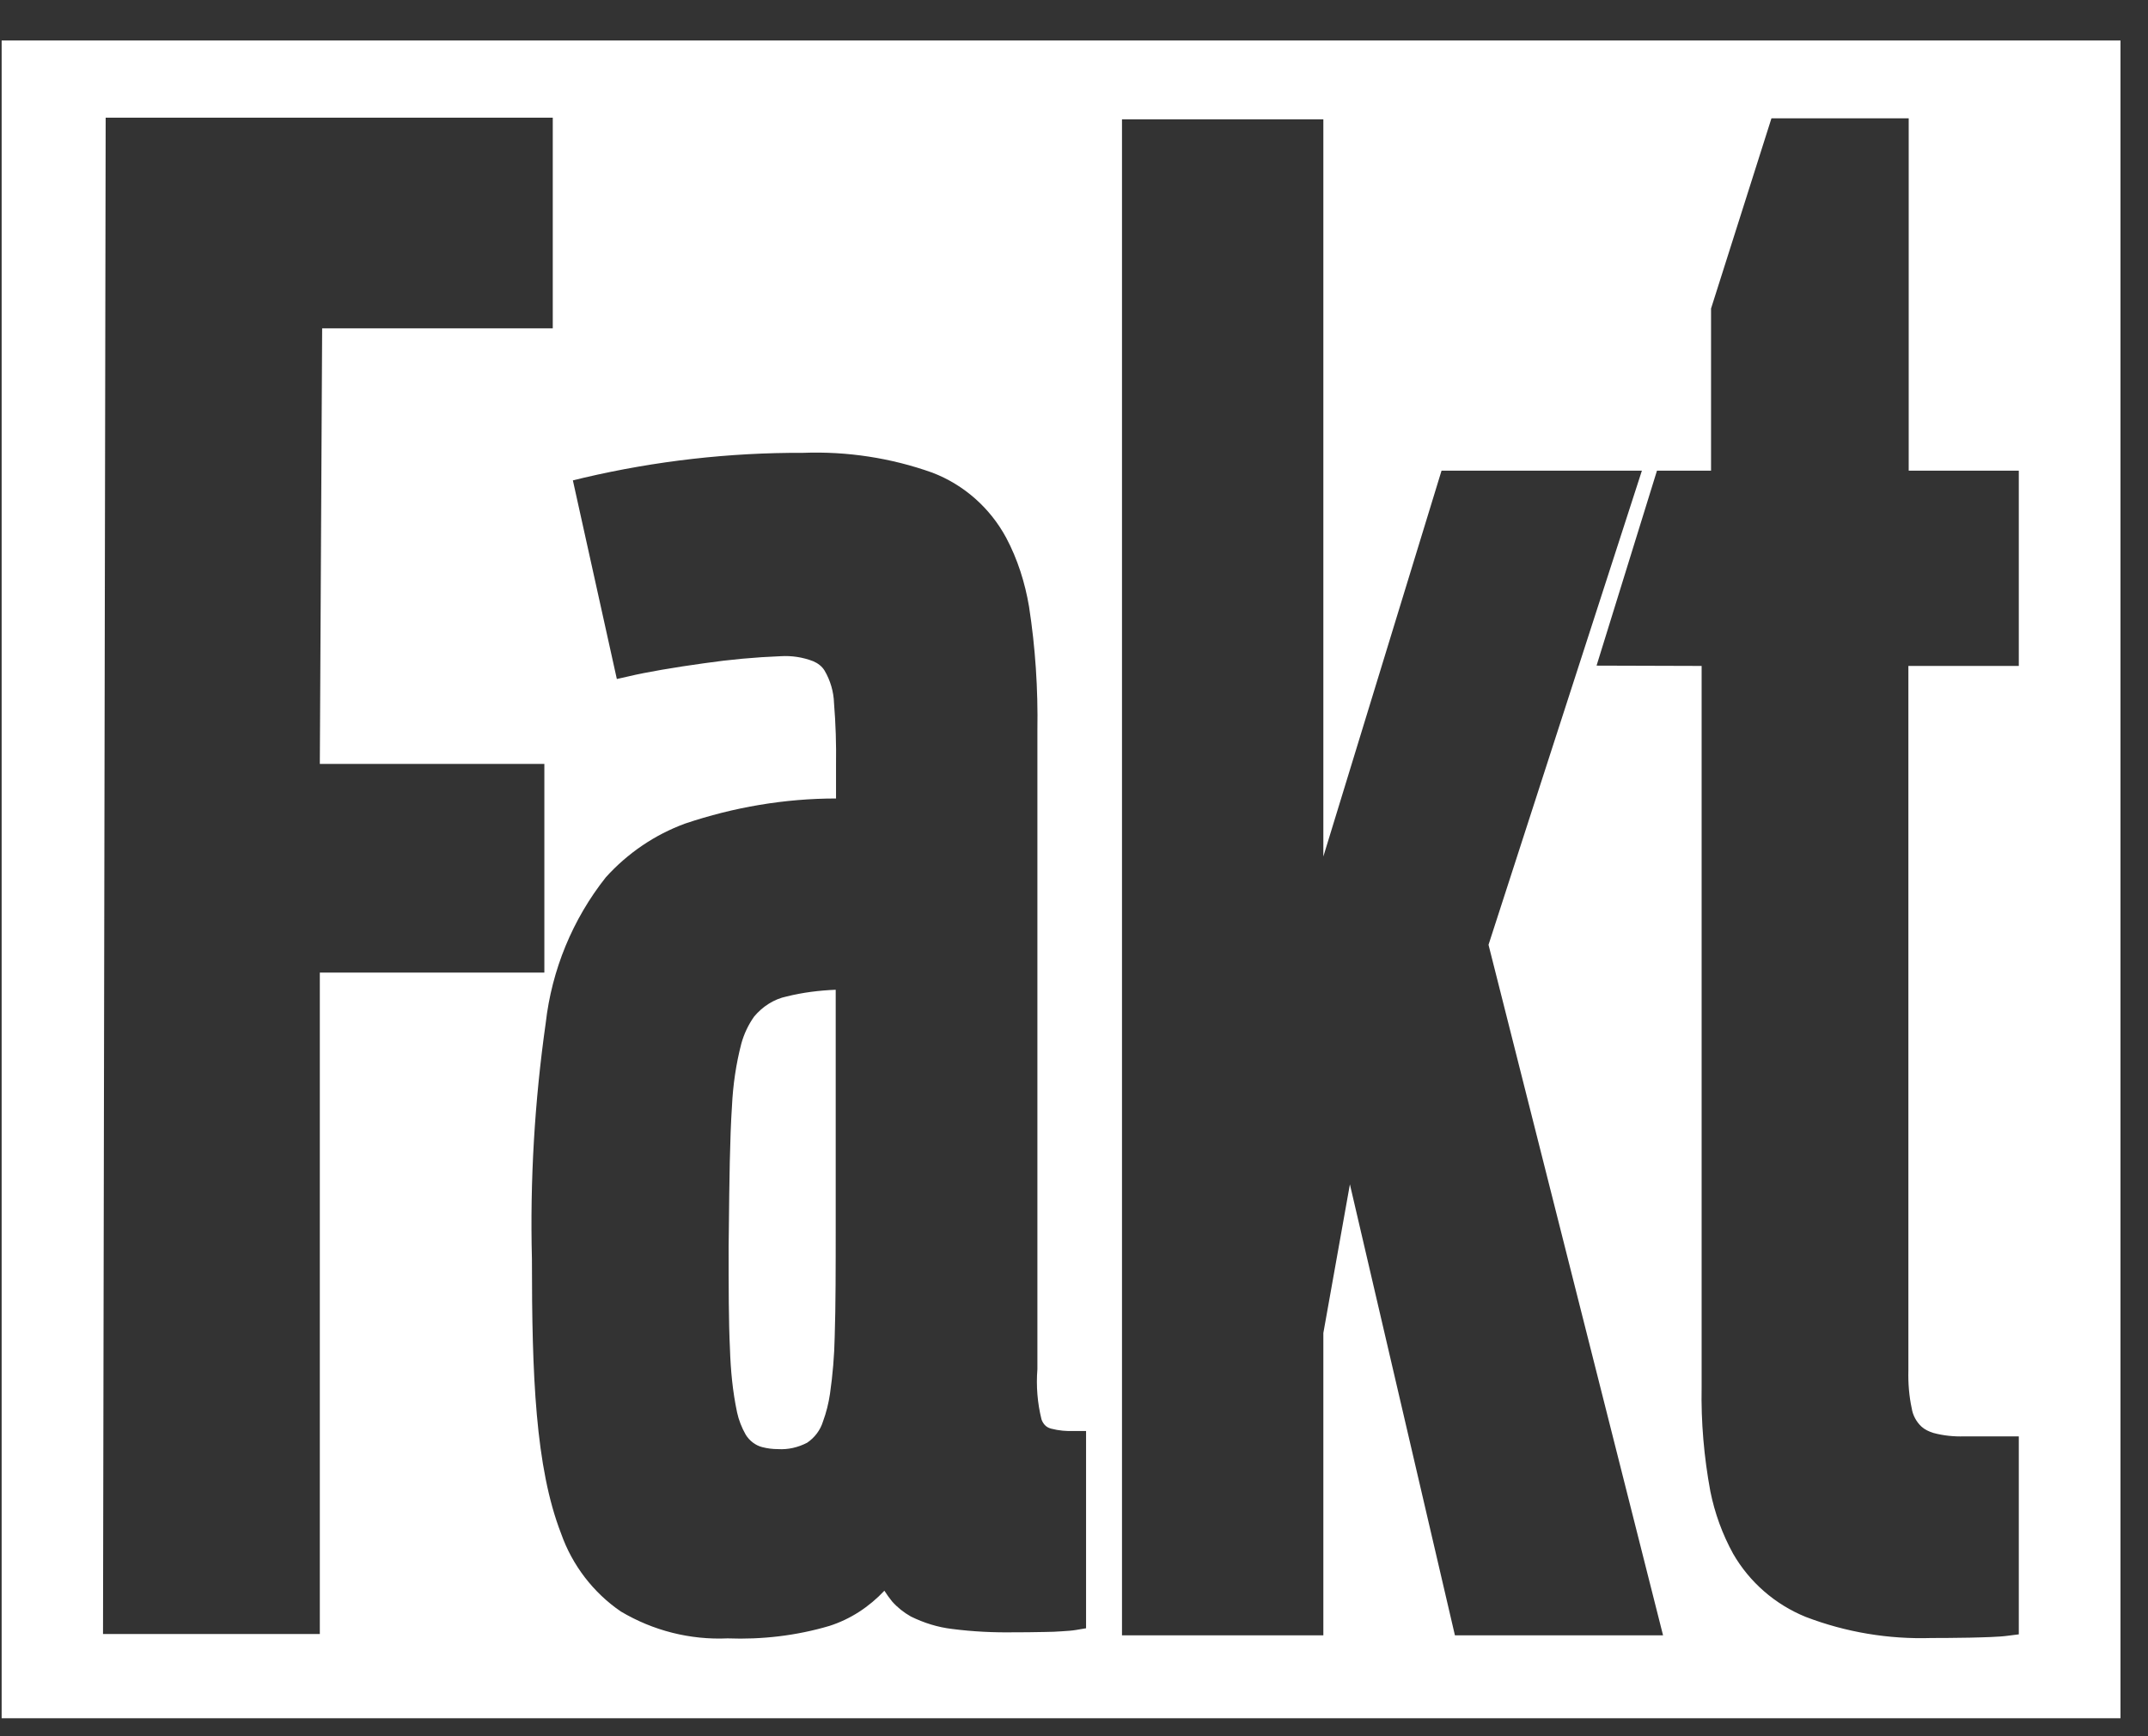 <svg width="47" height="38" viewBox="0 0 47 38" fill="none" xmlns="http://www.w3.org/2000/svg">
<rect x="0" y="0" width="47" height="38" fill="#333333" stroke="none"/>
<path fill-rule="evenodd" clip-rule="evenodd" d="M0.036 0.886H46.398V37.606H0.036V0.886ZM11.911 16.719H6.998L7.049 7.187H12.095V2.575H2.312L2.254 35.762H6.998V21.287H11.911V16.719ZM35.926 10.301H31.542L28.956 18.746V2.612H24.55V35.792H28.956V29.175L29.537 25.921L31.835 35.792H36.389L32.57 20.678L35.926 10.301ZM22.854 31.18C22.89 31.224 22.942 31.253 23 31.268C23.169 31.312 23.338 31.326 23.507 31.319H23.764V35.637L23.544 35.674C23.456 35.689 23.353 35.696 23.235 35.703C23.118 35.711 22.993 35.718 22.861 35.718C22.597 35.725 22.34 35.725 22.207 35.725C21.752 35.733 21.289 35.711 20.834 35.652C20.518 35.615 20.217 35.52 19.931 35.38C19.776 35.292 19.637 35.182 19.52 35.05C19.461 34.977 19.402 34.896 19.351 34.815C19.02 35.167 18.609 35.439 18.146 35.586C17.426 35.799 16.67 35.887 15.921 35.858C15.098 35.895 14.29 35.689 13.585 35.27C12.983 34.859 12.521 34.257 12.278 33.566C11.713 32.112 11.639 30.085 11.639 27.559C11.595 25.833 11.698 24.1 11.941 22.389C12.073 21.229 12.528 20.12 13.255 19.202C13.732 18.673 14.327 18.269 14.988 18.026C16.053 17.667 17.169 17.476 18.293 17.476V16.741C18.3 16.293 18.286 15.838 18.249 15.39C18.242 15.14 18.168 14.891 18.043 14.678C17.985 14.582 17.896 14.516 17.794 14.472C17.566 14.384 17.324 14.347 17.081 14.362C16.523 14.384 15.965 14.435 15.407 14.516C14.768 14.604 14.122 14.714 13.754 14.803L13.497 14.861L12.535 10.514L12.778 10.455C14.349 10.088 15.958 9.904 17.573 9.911C18.535 9.875 19.497 10.022 20.401 10.345C21.091 10.609 21.664 11.116 22.016 11.769C22.266 12.239 22.428 12.754 22.516 13.275C22.655 14.171 22.714 15.082 22.699 15.985V29.968C22.67 30.335 22.699 30.702 22.788 31.062C22.802 31.106 22.824 31.143 22.854 31.18ZM16.222 22.837C16.105 23.285 16.038 23.747 16.016 24.21C15.969 24.924 15.959 25.829 15.947 26.965L15.943 27.28C15.943 28.183 15.943 28.925 15.972 29.52C15.987 29.99 16.031 30.453 16.127 30.908C16.163 31.077 16.229 31.246 16.317 31.4C16.398 31.532 16.53 31.635 16.677 31.672C16.788 31.701 16.905 31.716 17.023 31.716C17.243 31.73 17.463 31.679 17.661 31.576C17.823 31.466 17.948 31.305 18.007 31.113C18.08 30.915 18.131 30.71 18.161 30.504C18.22 30.093 18.256 29.674 18.264 29.256C18.286 28.587 18.286 27.757 18.286 26.751V21.662C17.926 21.677 17.566 21.721 17.213 21.809C16.934 21.867 16.685 22.029 16.501 22.249C16.376 22.426 16.281 22.624 16.222 22.837ZM44.173 14.575V10.301H41.764V2.589H38.761L37.439 6.753V10.301H36.256L34.934 14.568L37.233 14.575V30.357C37.218 31.121 37.285 31.892 37.424 32.641C37.52 33.118 37.688 33.581 37.923 34.007C38.283 34.631 38.842 35.116 39.51 35.388C40.391 35.725 41.324 35.88 42.264 35.85C42.396 35.85 42.727 35.85 43.057 35.843L43.076 35.843C43.401 35.835 43.744 35.828 43.946 35.799L44.173 35.77V31.437H42.976C42.756 31.444 42.528 31.422 42.308 31.363C42.212 31.334 42.117 31.29 42.044 31.224C41.933 31.121 41.853 30.974 41.831 30.827C41.772 30.555 41.75 30.276 41.757 29.997V14.575H44.173Z" fill="white"/>
</svg>
